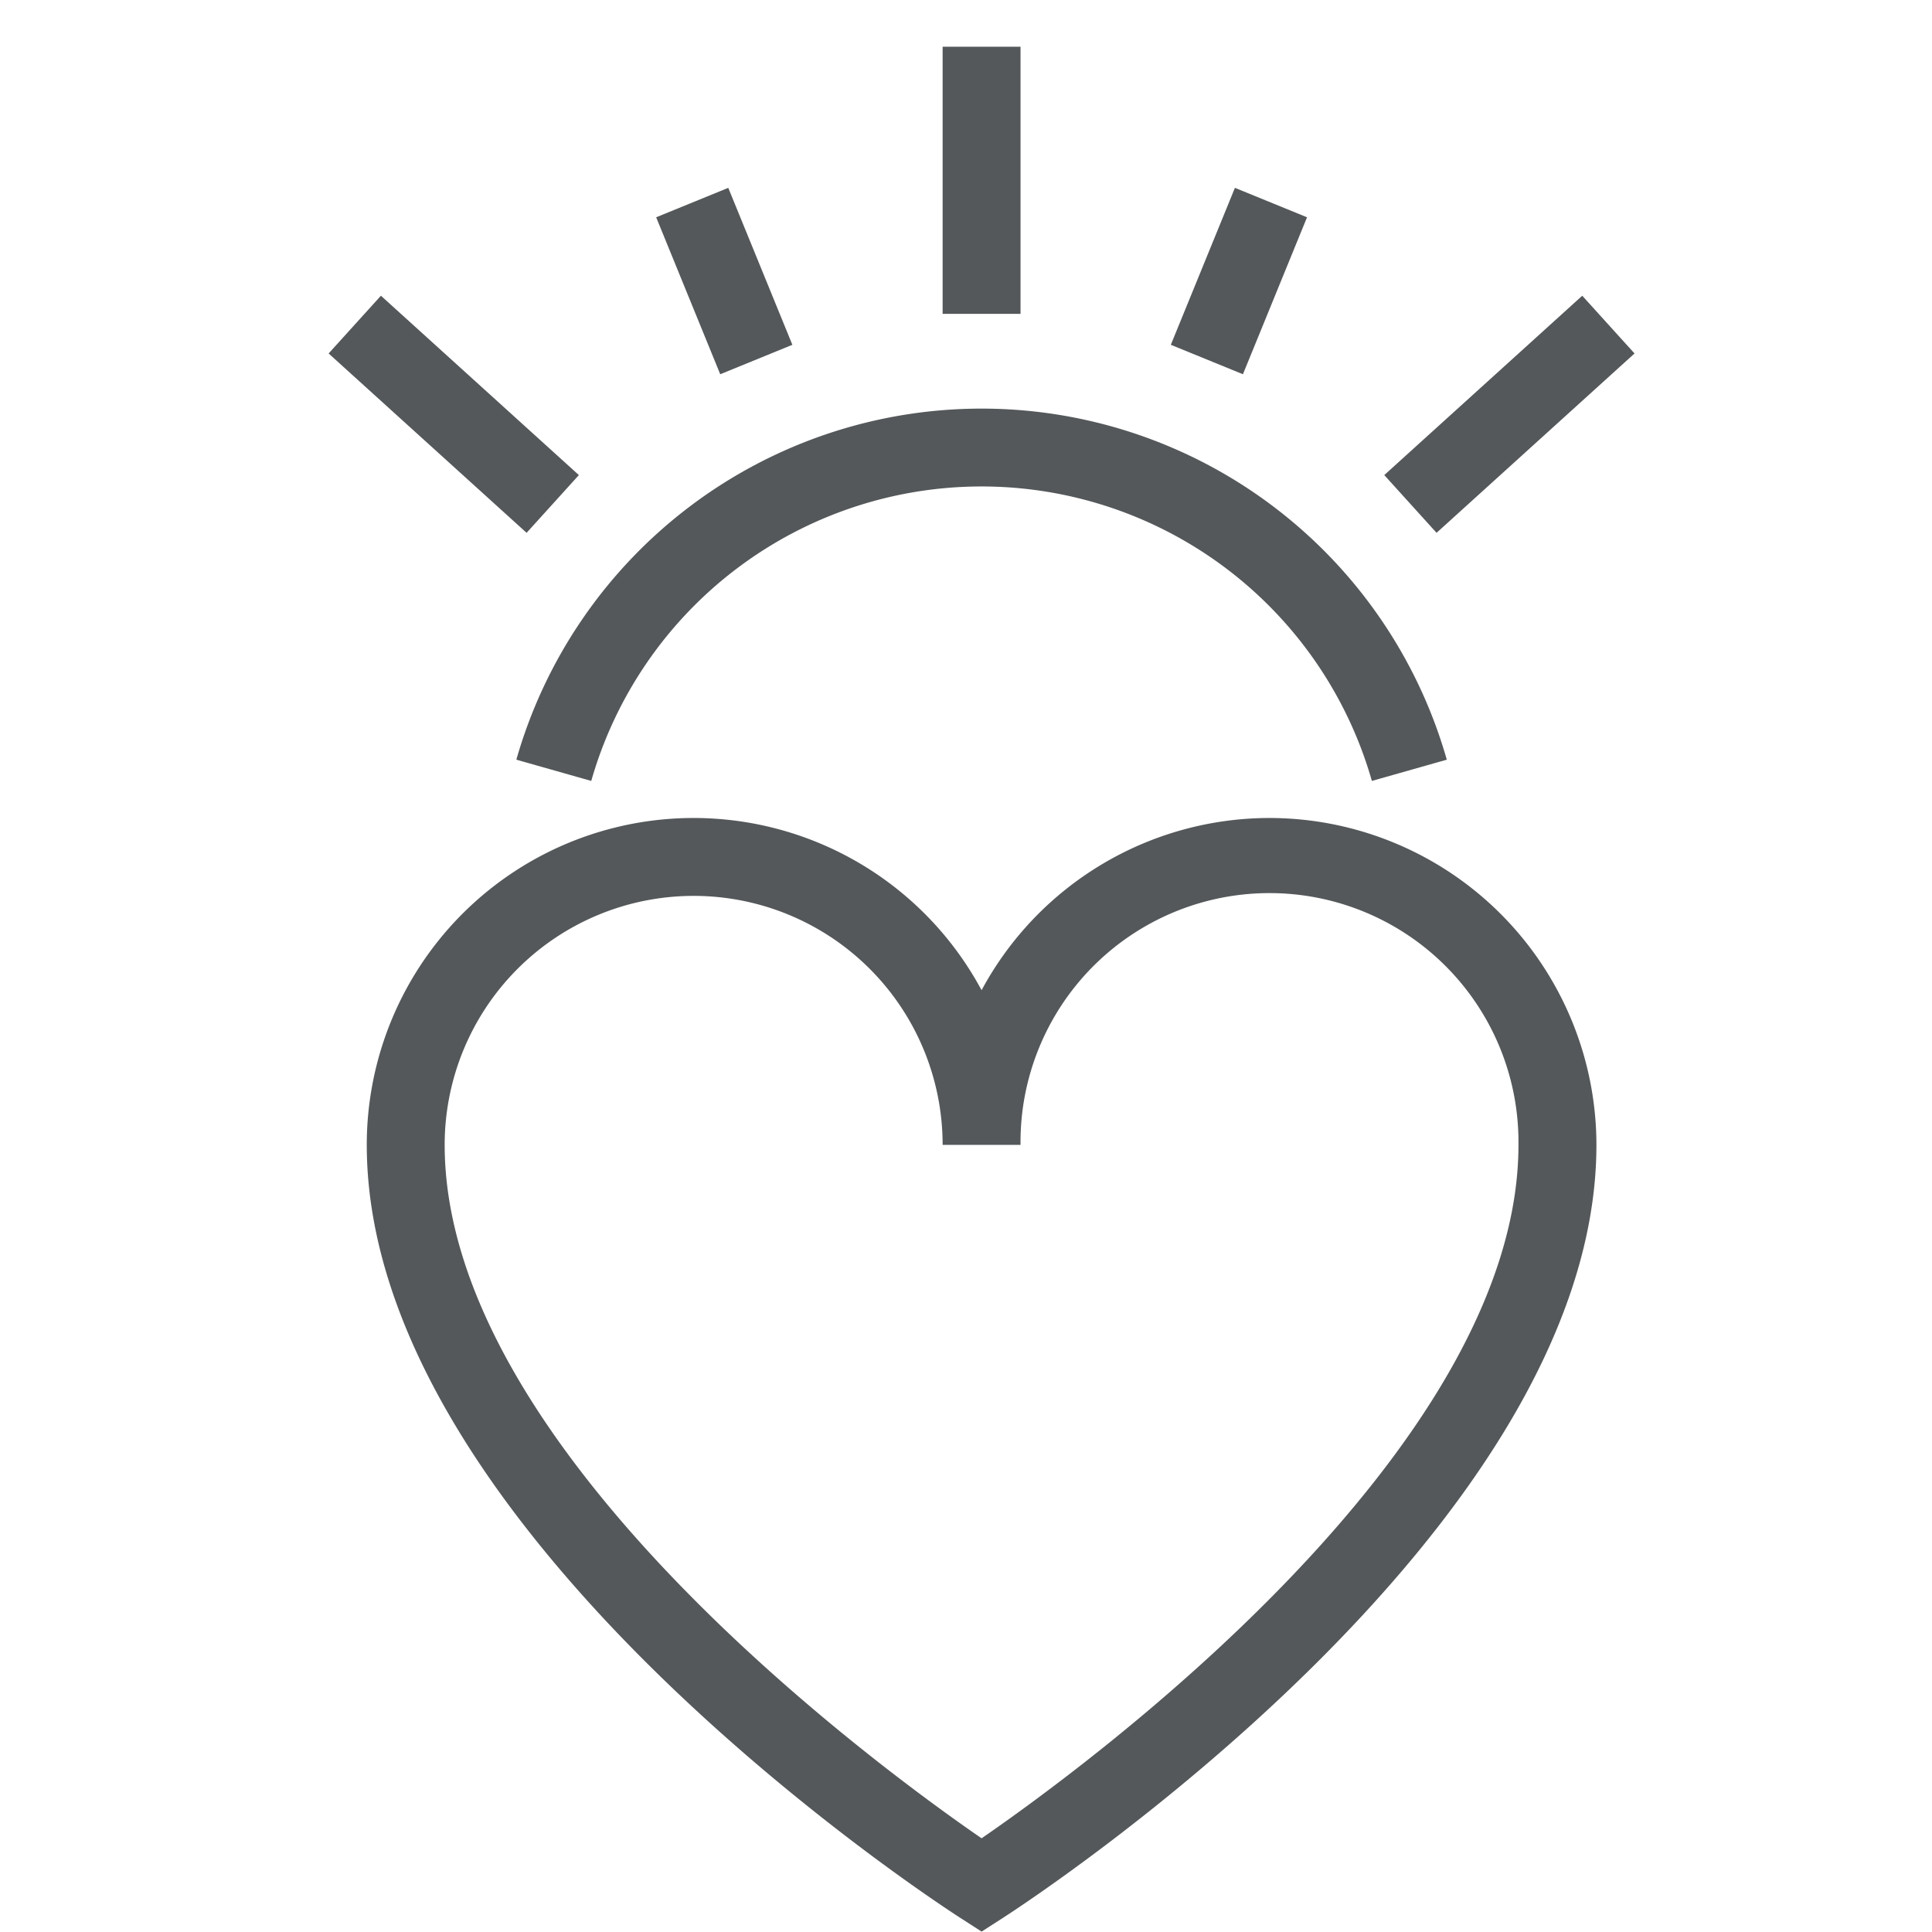 <svg id="Isagenix" xmlns="http://www.w3.org/2000/svg" width="62" height="62" viewBox="0 0 62 62">
  <defs>
    <style>
      .cls-1 {
        fill: #54585a;
      }

      .cls-2 {
        fill: none;
      }
    </style>
  </defs>
  <path class="cls-1" d="M40.74,26.25A10.5,10.5,0,0,0,31.5,31.777a10.489,10.489,0,0,0-19.73,4.963c0,12.42,18.276,24.312,19.055,24.812l.676.435.676-.435c.778-.5,19.054-12.392,19.054-24.812A10.501,10.501,0,0,0,40.74,26.25ZM31.5,58.993c-3.267-2.249-17.23-12.44-17.23-22.253a7.99,7.99,0,0,1,15.98,0h2.5a7.99,7.99,0,1,1,15.979,0C48.729,46.553,34.767,56.744,31.5,58.993Zm1.25-48.921h-2.5V1.5h2.5Zm7.137,1.938-2.314-.945,2.057-5.037,2.314.945Zm6.214,5.089-1.678-1.853,6.353-5.756,1.678,1.853ZM23.113,12.01,21.057,6.973l2.314-.945,2.057,5.037Zm-6.214,5.089-6.353-5.756,1.678-1.853,6.353,5.756Zm-.329,7.28a15.525,15.525,0,0,1,29.859,0l-2.404.682a13.026,13.026,0,0,0-25.051,0Z"/>
  <rect class="cls-2" width="62" height="62"/>
</svg>
